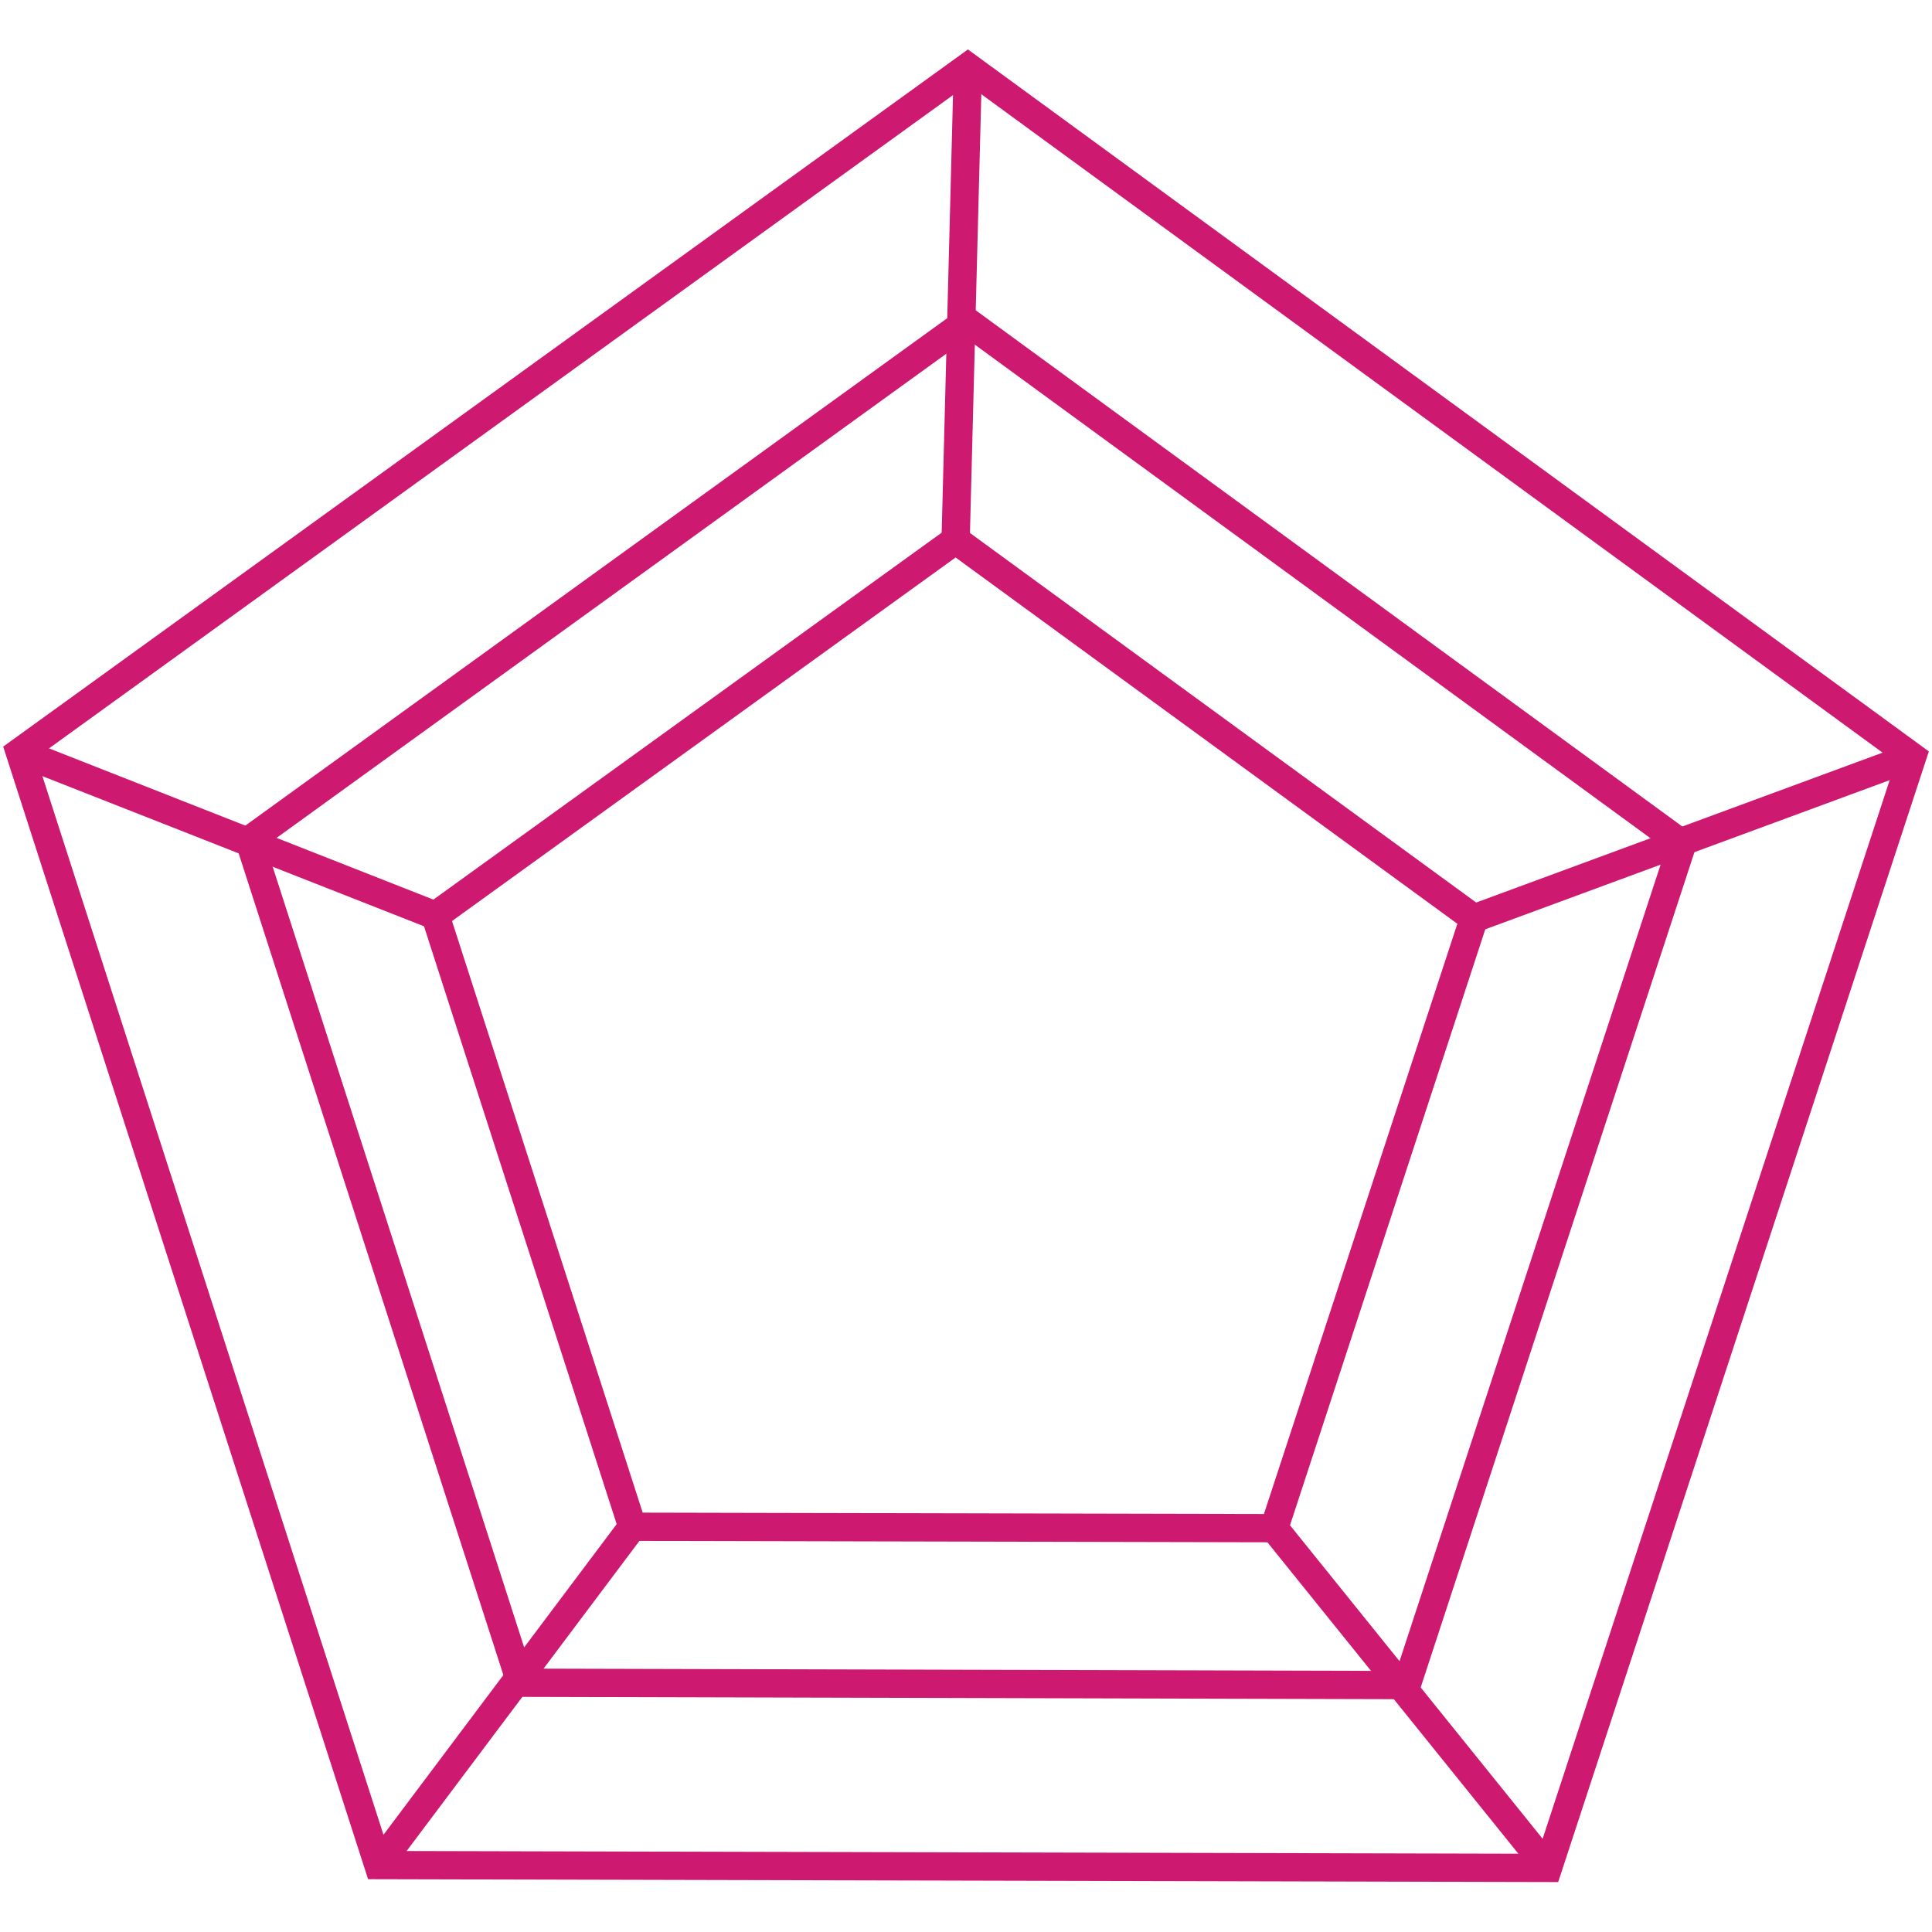 <?xml version="1.0" encoding="utf-8"?>
<!-- Generator: Adobe Illustrator 25.4.1, SVG Export Plug-In . SVG Version: 6.00 Build 0)  -->
<!DOCTYPE svg PUBLIC "-//W3C//DTD SVG 1.1//EN" "http://www.w3.org/Graphics/SVG/1.1/DTD/svg11.dtd">
<svg version="1.1" id="Layer_1" xmlns:x="http://ns.adobe.com/Extensibility/1.0/" xmlns:i="http://ns.adobe.com/AdobeIllustrator/10.0/" xmlns:graph="http://ns.adobe.com/Graphs/1.0/"
	 xmlns="http://www.w3.org/2000/svg" xmlns:xlink="http://www.w3.org/1999/xlink" x="0px" y="0px" viewBox="0 0 410 410"
	 style="enable-background:new 0 0 410 410;" xml:space="preserve">
<style type="text/css">
	.st0{display:none;fill:none;stroke:#000000;stroke-width:2;stroke-miterlimit:10;}
	.st1{fill:none;stroke:#CE1970;stroke-width:6;stroke-miterlimit:10;}
</style>
<line class="st0" x1="205" y1="-8.4" x2="205" y2="418.4"/>
<g>
	<g>
		<polygon class="st1" points="405.8,160.6 328.5,396.4 80.3,395.8 4.2,159.6 205.4,14.2 		"/>
		<polygon class="st1" points="357,179.1 298.5,357.6 110.5,357.1 52.9,178.3 205.2,68.2 		"/>
		<polygon class="st1" points="312.8,194.9 270.4,324.3 134.2,324 92.4,194.3 202.8,114.6 		"/>
	</g>
	<line class="st1" x1="405.8" y1="160.6" x2="312.8" y2="194.9"/>
	<line class="st1" x1="4.2" y1="159.6" x2="92.4" y2="194.3"/>
	<line class="st1" x1="205.4" y1="14.2" x2="202.8" y2="114.6"/>
	<line class="st1" x1="328.5" y1="396.4" x2="270.4" y2="324.3"/>
	<g>
		<line class="st1" x1="80.3" y1="395.8" x2="134.2" y2="324"/>
	</g>
</g>
</svg>
